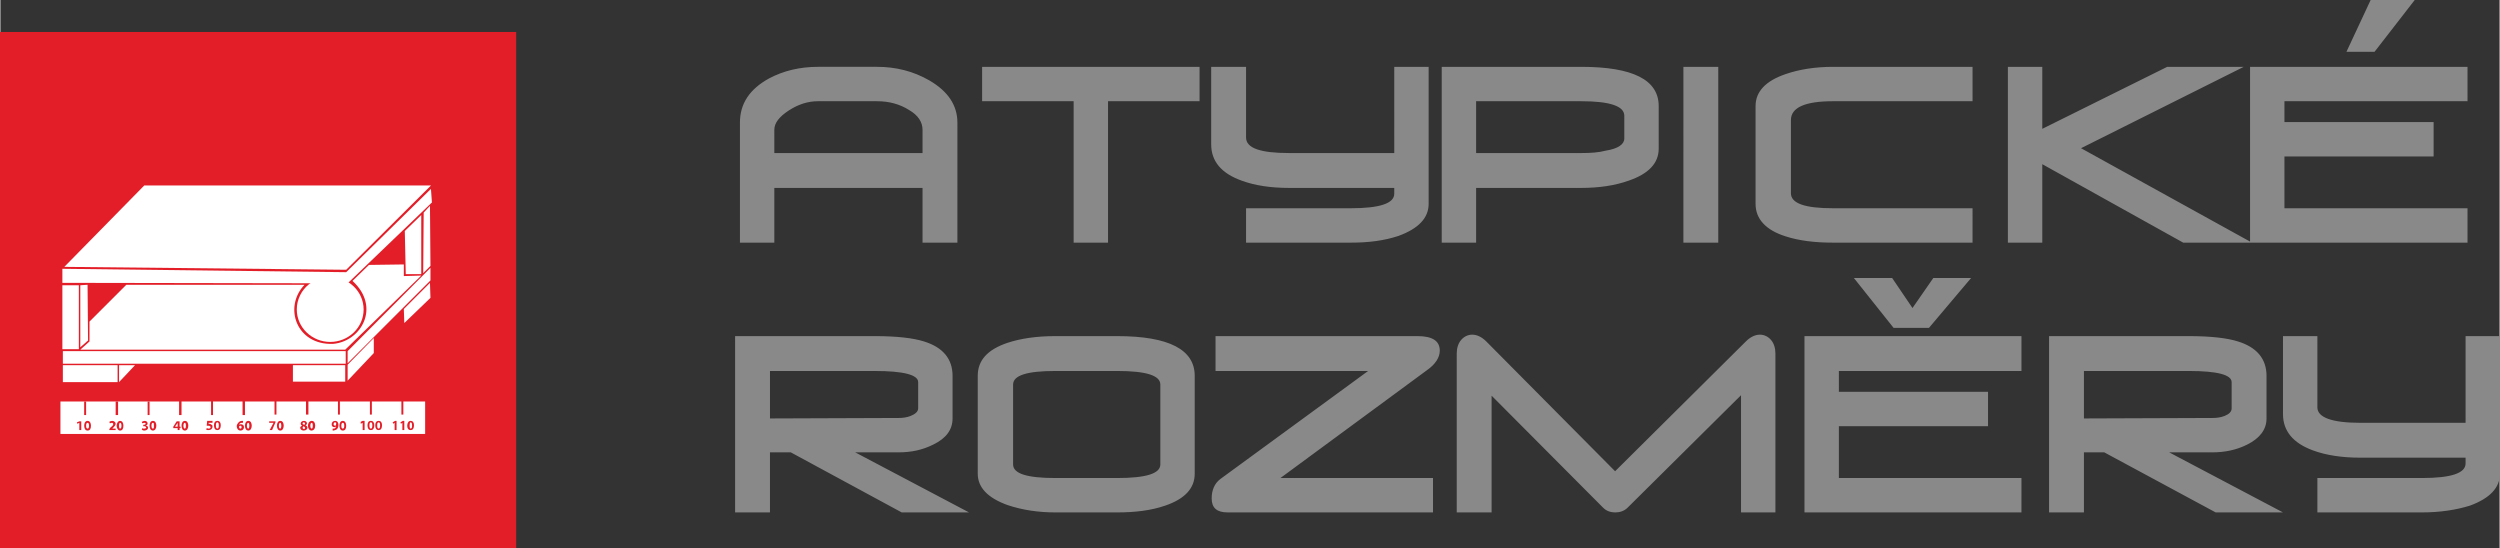 <?xml version="1.0" encoding="UTF-8" standalone="no"?>
<!-- Creator: CorelDRAW X7 -->

<svg
   xmlns:dc="http://purl.org/dc/elements/1.1/"
   xmlns:cc="http://creativecommons.org/ns#"
   xmlns:rdf="http://www.w3.org/1999/02/22-rdf-syntax-ns#"
   xmlns:svg="http://www.w3.org/2000/svg"
   xmlns="http://www.w3.org/2000/svg"
   xmlns:sodipodi="http://sodipodi.sourceforge.net/DTD/sodipodi-0.dtd"
   xmlns:inkscape="http://www.inkscape.org/namespaces/inkscape"
   xml:space="preserve"
   width="52.134mm"
   height="11.433mm"
   version="1.1"
   style="clip-rule:evenodd;fill-rule:evenodd;image-rendering:optimizeQuality;shape-rendering:geometricPrecision;text-rendering:geometricPrecision"
   viewBox="0 0 5160.212 1132"
   id="svg278"
   sodipodi:docname="rozmery.svg"
   inkscape:version="0.92.2 (5c3e80d, 2017-08-06)"><rect x="0" y="0" width="5160.212" height="1132" fill="#333333" stroke="none"/><sodipodi:namedview
     pagecolor="#ffffff"
     bordercolor="#666666"
     borderopacity="1"
     objecttolerance="10"
     gridtolerance="10"
     guidetolerance="10"
     inkscape:pageopacity="0"
     inkscape:pageshadow="2"
     inkscape:window-width="1920"
     inkscape:window-height="1167"
     id="namedview280"
     showgrid="false"
     fit-margin-top="0"
     fit-margin-left="0"
     fit-margin-right="0"
     fit-margin-bottom="0"
     inkscape:zoom="1.2252874"
     inkscape:cx="382.50894"
     inkscape:cy="21.280567"
     inkscape:window-x="-11"
     inkscape:window-y="-11"
     inkscape:window-maximized="1"
     inkscape:current-layer="svg278" /><defs
     id="defs4"><style
       type="text/css"
       id="style2"><![CDATA[
    .fil4 {fill:none}
    .fil0 {fill:none;fill-rule:nonzero}
    .fil2 {fill:#E31E28}
    .fil3 {fill:#FCFAFA}
    .fil5 {fill:#FEFEFE}
    .fil6 {fill:white}
    .fil1 {fill:#898989;fill-rule:nonzero}
    .fil7 {fill:#E31E28;fill-rule:nonzero}
   ]]></style></defs><path
     style="clip-rule:evenodd;fill:none;fill-rule:nonzero;stroke-width:1;image-rendering:optimizeQuality;shape-rendering:geometricPrecision;text-rendering:geometricPrecision"
     inkscape:connector-curvature="0"
     id="path19"
     d="m 1975.966,501 h -72 v -113 h -306 v 113 h -71 V 253 c 0,-39 20,-69 60,-91 30,-16 64,-24 101,-24 h 122 c 39,0 75,9 108,28 38,22 58,51 58,87 z m -72,-233 c 0,-16 -9,-30 -28,-41 -19,-12 -41,-18 -66,-18 h -122 c -20,0 -40,6 -60,19 -20,13 -30,26 -30,40 v 48 h 306 z m 572,-59 h -189 v 292 h -71 V 209 h -189 v -71 h 449 z m 473,212 c 0,29 -21,51 -62,66 -30,10 -62,14 -99,14 h -216 v -71 h 216 c 60,0 90,-10 90,-30 V 388 H 2660.966 c -38,0 -71,-5 -98,-15 -42,-15 -63,-40 -63,-75 V 138 h 72 c 0,7 0,56 0,146 0,22 30,32 89,32 h 217 V 138 h 71 z m 475,-114 c 0,30 -21,52 -62,66 -28,10 -61,15 -98,15 h -217 v 113 H 2975.966 V 138 h 288 c 107,0 160,27 160,81 z m -71,-21 v -47 c 0,-20 -30,-30 -89,-30 h -217 v 107 h 217 c 19,0 36,-1 51,-5 25,-4 38,-13 38,-25 z m 194,215 h -72 V 138 h 72 z m 525,0 H 3783.966 c -38,0 -70,-4 -98,-13 -41,-13 -62,-36 -62,-67 V 219 c 0,-30 21,-52 62,-66 29,-10 62,-15 98,-15 h 288 v 71 H 3783.966 c -58,0 -87,13 -87,39 v 151 c 0,21 29,31 87,31 h 288 z m 577,0 h -142 L 4215.966,339 v 162 h -71 V 138 h 71 V 266 L 4473.966,138 h 158 L 4295.966,306 Z m 445,0 H 4644.966 V 138 h 449 v 71 h -378 v 43 h 308 v 71 h -308 v 107 h 378 z"
     class="fil0" /><path
     style="clip-rule:evenodd;fill:none;fill-rule:nonzero;stroke-width:1;image-rendering:optimizeQuality;shape-rendering:geometricPrecision;text-rendering:geometricPrecision"
     inkscape:connector-curvature="0"
     id="path21"
     d="m 1975.966,501 h -72 v -113 h -306 v 113 h -71 V 253 c 0,-39 20,-69 60,-91 30,-16 64,-24 101,-24 h 122 c 39,0 75,9 108,28 38,22 58,51 58,87 z m -72,-233 c 0,-16 -9,-30 -28,-41 -19,-12 -41,-18 -66,-18 h -122 c -20,0 -40,6 -60,19 -20,13 -30,26 -30,40 v 48 h 306 z m 572,-59 h -189 v 292 h -71 V 209 h -189 v -71 h 449 z m 473,212 c 0,29 -21,51 -62,66 -30,10 -62,14 -99,14 h -216 v -71 h 216 c 60,0 90,-10 90,-30 V 388 H 2660.966 c -38,0 -71,-5 -98,-15 -42,-15 -63,-40 -63,-75 V 138 h 72 c 0,7 0,56 0,146 0,22 30,32 89,32 h 217 V 138 h 71 z m 475,-114 c 0,30 -21,52 -62,66 -28,10 -61,15 -98,15 h -217 v 113 H 2975.966 V 138 h 288 c 107,0 160,27 160,81 z m -71,-21 v -47 c 0,-20 -30,-30 -89,-30 h -217 v 107 h 217 c 19,0 36,-1 51,-5 25,-4 38,-13 38,-25 z m 194,215 h -72 V 138 h 72 z m 525,0 H 3783.966 c -38,0 -70,-4 -98,-13 -41,-13 -62,-36 -62,-67 V 219 c 0,-30 21,-52 62,-66 29,-10 62,-15 98,-15 h 288 v 71 H 3783.966 c -58,0 -87,13 -87,39 v 151 c 0,21 29,31 87,31 h 288 z m 577,0 h -142 L 4215.966,339 v 162 h -71 V 138 h 71 V 266 L 4473.966,138 h 158 L 4295.966,306 Z m 445,0 H 4644.966 V 138 h 449 v 71 h -378 v 43 h 308 v 71 h -308 v 107 h 378 z"
     class="fil0" /><path
     style="clip-rule:evenodd;fill:#898989;fill-rule:nonzero;stroke-width:1;image-rendering:optimizeQuality;shape-rendering:geometricPrecision;text-rendering:geometricPrecision"
     inkscape:connector-curvature="0"
     id="path23"
     d="m 1975.966,501 h -72 v -113 h -306 v 113 h -71 V 253 c 0,-39 20,-69 60,-91 30,-16 64,-24 101,-24 h 122 c 39,0 75,9 108,28 38,22 58,51 58,87 z m -72,-233 c 0,-16 -9,-30 -28,-41 -19,-12 -41,-18 -66,-18 h -122 c -20,0 -40,6 -60,19 -20,13 -30,26 -30,40 v 48 h 306 z m 572,-59 h -189 v 292 h -71 V 209 h -189 v -71 h 449 z m 473,212 c 0,29 -21,51 -62,66 -30,10 -62,14 -99,14 h -216 v -71 h 216 c 60,0 90,-10 90,-30 V 388 H 2660.966 c -38,0 -71,-5 -98,-15 -42,-15 -63,-40 -63,-75 V 138 h 72 c 0,7 0,56 0,146 0,22 30,32 89,32 h 217 V 138 h 71 z m 475,-114 c 0,30 -21,52 -62,66 -28,10 -61,15 -98,15 h -217 v 113 H 2975.966 V 138 h 288 c 107,0 160,27 160,81 z m -71,-21 v -47 c 0,-20 -30,-30 -89,-30 h -217 v 107 h 217 c 19,0 36,-1 51,-5 25,-4 38,-13 38,-25 z m 194,215 h -72 V 138 h 72 z m 525,0 H 3783.966 c -38,0 -70,-4 -98,-13 -41,-13 -62,-36 -62,-67 V 219 c 0,-30 21,-52 62,-66 29,-10 62,-15 98,-15 h 288 v 71 H 3783.966 c -58,0 -87,13 -87,39 v 151 c 0,21 29,31 87,31 h 288 z m 577,0 h -142 L 4215.966,339 v 162 h -71 V 138 h 71 V 266 L 4473.966,138 h 158 L 4295.966,306 Z m 445,0 H 4644.966 V 138 h 449 v 71 h -378 v 43 h 308 v 71 h -308 v 107 h 378 z"
     class="fil1" /><path
     style="clip-rule:evenodd;fill:none;fill-rule:nonzero;stroke-width:1;image-rendering:optimizeQuality;shape-rendering:geometricPrecision;text-rendering:geometricPrecision"
     inkscape:connector-curvature="0"
     id="path25"
     d="m 1999.966,1058 h -139 l -229,-124 h -43 v 124 h -72 v -364 h 289 c 45,0 79,4 101,11 39,12 59,36 59,71 v 88 c 0,23 -13,41 -40,54 -22,11 -45,16 -72,16 h -89 z m -105,-215 v -54 c 0,-15 -30,-23 -89,-23 h -217 v 98 l 266,-1 c 8,0 16,-1 24,-4 10,-4 16,-9 16,-16 z m 571,135 c 0,30 -20,52 -61,66 -29,10 -62,14 -99,14 h -128 c -35,0 -68,-5 -98,-15 -42,-15 -62,-37 -62,-65 v -202 c 0,-32 20,-54 61,-68 27,-9 60,-14 99,-14 h 128 c 107,0 160,28 160,82 z m -71,-19 v -165 c 0,-19 -30,-28 -89,-28 h -128 c -58,0 -87,9 -87,28 v 165 c 0,19 29,28 87,28 h 128 c 59,0 89,-9 89,-28 z m 563,99 h -424 c -22,0 -33,-9 -33,-29 0,-17 6,-31 18,-40 l 305,-223 h -315 v -72 h 417 c 31,0 46,10 46,30 0,14 -9,28 -26,40 l -303,223 h 315 z m 707,0 h -71 v -242 l -234,232 c -7,7 -16,10 -25,10 -11,0 -19,-3 -26,-10 l -230,-231 v 241 h -72 v -328 c 0,-11 3,-21 9,-28 6,-7 14,-11 23,-11 10,0 20,5 29,14 l 266,268 270,-268 c 9,-9 19,-14 29,-14 9,0 17,4 23,11 6,7 9,17 9,28 z m 508,0 H 3724.966 v -364 h 448 v 72 H 3795.966 v 43 h 308 v 71 H 3795.966 v 107 h 377 z m 540,0 H 4573.966 l -230,-124 h -42 v 124 h -72 v -364 h 289 c 45,0 79,4 101,11 39,12 59,36 59,71 v 88 c 0,23 -14,41 -40,54 -22,11 -46,16 -72,16 h -89 z m -106,-215 v -54 c 0,-15 -29,-23 -88,-23 H 4301.966 v 98 l 266,-1 c 8,0 16,-1 24,-4 10,-4 15,-9 15,-16 z m 554,135 c 0,29 -21,51 -62,66 -29,9 -62,14 -99,14 H 4783.966 v -71 h 216 c 60,0 90,-10 90,-30 v -12 H 4872.966 c -38,0 -71,-5 -98,-15 -41,-15 -62,-40 -62,-75 v -161 h 71 c 0,8 0,57 0,147 0,21 30,32 89,32 h 217 v -179 h 71 z"
     class="fil0" /><path
     style="clip-rule:evenodd;fill:none;fill-rule:nonzero;stroke-width:1;image-rendering:optimizeQuality;shape-rendering:geometricPrecision;text-rendering:geometricPrecision"
     inkscape:connector-curvature="0"
     id="path27"
     d="m 1999.966,1058 h -139 l -229,-124 h -43 v 124 h -72 v -364 h 289 c 45,0 79,4 101,11 39,12 59,36 59,71 v 88 c 0,23 -13,41 -40,54 -22,11 -45,16 -72,16 h -89 z m -105,-215 v -54 c 0,-15 -30,-23 -89,-23 h -217 v 98 l 266,-1 c 8,0 16,-1 24,-4 10,-4 16,-9 16,-16 z m 571,135 c 0,30 -20,52 -61,66 -29,10 -62,14 -99,14 h -128 c -35,0 -68,-5 -98,-15 -42,-15 -62,-37 -62,-65 v -202 c 0,-32 20,-54 61,-68 27,-9 60,-14 99,-14 h 128 c 107,0 160,28 160,82 z m -71,-19 v -165 c 0,-19 -30,-28 -89,-28 h -128 c -58,0 -87,9 -87,28 v 165 c 0,19 29,28 87,28 h 128 c 59,0 89,-9 89,-28 z m 563,99 h -424 c -22,0 -33,-9 -33,-29 0,-17 6,-31 18,-40 l 305,-223 h -315 v -72 h 417 c 31,0 46,10 46,30 0,14 -9,28 -26,40 l -303,223 h 315 z m 707,0 h -71 v -242 l -234,232 c -7,7 -16,10 -25,10 -11,0 -19,-3 -26,-10 l -230,-231 v 241 h -72 v -328 c 0,-11 3,-21 9,-28 6,-7 14,-11 23,-11 10,0 20,5 29,14 l 266,268 270,-268 c 9,-9 19,-14 29,-14 9,0 17,4 23,11 6,7 9,17 9,28 z m 508,0 H 3724.966 v -364 h 448 v 72 H 3795.966 v 43 h 308 v 71 H 3795.966 v 107 h 377 z m 540,0 H 4573.966 l -230,-124 h -42 v 124 h -72 v -364 h 289 c 45,0 79,4 101,11 39,12 59,36 59,71 v 88 c 0,23 -14,41 -40,54 -22,11 -46,16 -72,16 h -89 z m -106,-215 v -54 c 0,-15 -29,-23 -88,-23 H 4301.966 v 98 l 266,-1 c 8,0 16,-1 24,-4 10,-4 15,-9 15,-16 z m 554,135 c 0,29 -21,51 -62,66 -29,9 -62,14 -99,14 H 4783.966 v -71 h 216 c 60,0 90,-10 90,-30 v -12 H 4872.966 c -38,0 -71,-5 -98,-15 -41,-15 -62,-40 -62,-75 v -161 h 71 c 0,8 0,57 0,147 0,21 30,32 89,32 h 217 v -179 h 71 z"
     class="fil0" /><path
     style="clip-rule:evenodd;fill:#898989;fill-rule:nonzero;stroke-width:1;image-rendering:optimizeQuality;shape-rendering:geometricPrecision;text-rendering:geometricPrecision"
     inkscape:connector-curvature="0"
     id="path29"
     d="m 1999.966,1058 h -139 l -229,-124 h -43 v 124 h -72 v -364 h 289 c 45,0 79,4 101,11 39,12 59,36 59,71 v 88 c 0,23 -13,41 -40,54 -22,11 -45,16 -72,16 h -89 z m -105,-215 v -54 c 0,-15 -30,-23 -89,-23 h -217 v 98 l 266,-1 c 8,0 16,-1 24,-4 10,-4 16,-9 16,-16 z m 571,135 c 0,30 -20,52 -61,66 -29,10 -62,14 -99,14 h -128 c -35,0 -68,-5 -98,-15 -42,-15 -62,-37 -62,-65 v -202 c 0,-32 20,-54 61,-68 27,-9 60,-14 99,-14 h 128 c 107,0 160,28 160,82 z m -71,-19 v -165 c 0,-19 -30,-28 -89,-28 h -128 c -58,0 -87,9 -87,28 v 165 c 0,19 29,28 87,28 h 128 c 59,0 89,-9 89,-28 z m 563,99 h -424 c -22,0 -33,-9 -33,-29 0,-17 6,-31 18,-40 l 305,-223 h -315 v -72 h 417 c 31,0 46,10 46,30 0,14 -9,28 -26,40 l -303,223 h 315 z m 707,0 h -71 v -242 l -234,232 c -7,7 -16,10 -25,10 -11,0 -19,-3 -26,-10 l -230,-231 v 241 h -72 v -328 c 0,-11 3,-21 9,-28 6,-7 14,-11 23,-11 10,0 20,5 29,14 l 266,268 270,-268 c 9,-9 19,-14 29,-14 9,0 17,4 23,11 6,7 9,17 9,28 z m 508,0 H 3724.966 v -364 h 448 v 72 H 3795.966 v 43 h 308 v 71 H 3795.966 v 107 h 377 z m 540,0 H 4573.966 l -230,-124 h -42 v 124 h -72 v -364 h 289 c 45,0 79,4 101,11 39,12 59,36 59,71 v 88 c 0,23 -14,41 -40,54 -22,11 -46,16 -72,16 h -89 z m -106,-215 v -54 c 0,-15 -29,-23 -88,-23 H 4301.966 v 98 l 266,-1 c 8,0 16,-1 24,-4 10,-4 15,-9 15,-16 z m 554,135 c 0,29 -21,51 -62,66 -29,9 -62,14 -99,14 H 4783.966 v -71 h 216 c 60,0 90,-10 90,-30 v -12 H 4872.966 c -38,0 -71,-5 -98,-15 -41,-15 -62,-40 -62,-75 v -161 h 71 c 0,8 0,57 0,147 0,21 30,32 89,32 h 217 v -179 h 71 z"
     class="fil1" /><polygon
     transform="translate(-7026.033,-46)"
     style="clip-rule:evenodd;fill:#e31e28;fill-rule:evenodd;image-rendering:optimizeQuality;shape-rendering:geometricPrecision;text-rendering:geometricPrecision"
     id="polygon61"
     points="8091,112 8091,1178 7025,1178 7025,112 "
     class="fil2" /><polygon
     transform="translate(-7026.033,-46)"
     style="clip-rule:evenodd;fill:none;fill-rule:nonzero;image-rendering:optimizeQuality;shape-rendering:geometricPrecision;text-rendering:geometricPrecision"
     id="polygon97"
     points="11920,46 12011,46 11928,153 11870,153 "
     class="fil0" /><polygon
     transform="translate(-7026.033,-46)"
     style="clip-rule:evenodd;fill:none;fill-rule:nonzero;image-rendering:optimizeQuality;shape-rendering:geometricPrecision;text-rendering:geometricPrecision"
     id="polygon99"
     points="11920,46 12011,46 11928,153 11870,153 "
     class="fil0" /><polygon
     transform="translate(-7026.033,-46)"
     style="clip-rule:evenodd;fill:#898989;fill-rule:nonzero;image-rendering:optimizeQuality;shape-rendering:geometricPrecision;text-rendering:geometricPrecision"
     id="polygon101"
     points="11920,46 12011,46 11928,153 11870,153 "
     class="fil1" /><polygon
     transform="translate(-7026.033,-46)"
     style="clip-rule:evenodd;fill:none;fill-rule:nonzero;image-rendering:optimizeQuality;shape-rendering:geometricPrecision;text-rendering:geometricPrecision"
     id="polygon115"
     points="11095,620 11008,723 10935,723 10853,620 10932,620 10974,682 11017,620 "
     class="fil0" /><polygon
     transform="translate(-7026.033,-46)"
     style="clip-rule:evenodd;fill:none;fill-rule:nonzero;image-rendering:optimizeQuality;shape-rendering:geometricPrecision;text-rendering:geometricPrecision"
     id="polygon117"
     points="11095,620 11008,723 10935,723 10853,620 10932,620 10974,682 11017,620 "
     class="fil0" /><polygon
     transform="translate(-7026.033,-46)"
     style="clip-rule:evenodd;fill:#898989;fill-rule:nonzero;image-rendering:optimizeQuality;shape-rendering:geometricPrecision;text-rendering:geometricPrecision"
     id="polygon119"
     points="11095,620 11008,723 10935,723 10853,620 10932,620 10974,682 11017,620 "
     class="fil1" /><polygon
     transform="translate(-7026.033,-46)"
     style="clip-rule:evenodd;fill:#ffffff;fill-rule:evenodd;image-rendering:optimizeQuality;shape-rendering:geometricPrecision;text-rendering:geometricPrecision"
     id="polygon201"
     points="7158,597 7323,429 7915,429 7740,603 "
     class="fil6" /><polygon
     transform="translate(-7026.033,-46)"
     style="clip-rule:evenodd;fill:#ffffff;fill-rule:evenodd;image-rendering:optimizeQuality;shape-rendering:geometricPrecision;text-rendering:geometricPrecision"
     id="polygon203"
     points="7188,635 7188,767 7154,767 7154,635 "
     class="fil6" /><polygon
     transform="translate(-7026.033,-46)"
     style="clip-rule:evenodd;fill:#ffffff;fill-rule:evenodd;image-rendering:optimizeQuality;shape-rendering:geometricPrecision;text-rendering:geometricPrecision"
     id="polygon205"
     points="7739,771 7739,797 7155,797 7155,771 "
     class="fil6" /><polygon
     transform="translate(-7026.033,-46)"
     style="clip-rule:evenodd;fill:#ffffff;fill-rule:evenodd;image-rendering:optimizeQuality;shape-rendering:geometricPrecision;text-rendering:geometricPrecision"
     id="polygon207"
     points="7268,800 7268,835 7155,835 7155,800 "
     class="fil6" /><polygon
     transform="translate(-7026.033,-46)"
     style="clip-rule:evenodd;fill:#ffffff;fill-rule:evenodd;image-rendering:optimizeQuality;shape-rendering:geometricPrecision;text-rendering:geometricPrecision"
     id="polygon209"
     points="7271,835 7271,800 7304,800 "
     class="fil6" /><polygon
     transform="translate(-7026.033,-46)"
     style="clip-rule:evenodd;fill:#ffffff;fill-rule:evenodd;image-rendering:optimizeQuality;shape-rendering:geometricPrecision;text-rendering:geometricPrecision"
     id="polygon211"
     points="7738,800 7738,834 7630,834 7630,800 "
     class="fil6" /><polygon
     transform="translate(-7026.033,-46)"
     style="clip-rule:evenodd;fill:#ffffff;fill-rule:evenodd;image-rendering:optimizeQuality;shape-rendering:geometricPrecision;text-rendering:geometricPrecision"
     id="polygon213"
     points="7191,635 7191,763 7207,749 7206,634 "
     class="fil6" /><polygon
     transform="translate(-7026.033,-46)"
     style="clip-rule:evenodd;fill:#ffffff;fill-rule:evenodd;image-rendering:optimizeQuality;shape-rendering:geometricPrecision;text-rendering:geometricPrecision"
     id="polygon215"
     points="7743,771 7914,599 7914,625 7743,796 "
     class="fil6" /><polygon
     transform="translate(-7026.033,-46)"
     style="clip-rule:evenodd;fill:#ffffff;fill-rule:evenodd;image-rendering:optimizeQuality;shape-rendering:geometricPrecision;text-rendering:geometricPrecision"
     id="polygon217"
     points="7859,684 7913,630 7914,661 7860,713 "
     class="fil6" /><polygon
     transform="translate(-7026.033,-46)"
     style="clip-rule:evenodd;fill:#ffffff;fill-rule:evenodd;image-rendering:optimizeQuality;shape-rendering:geometricPrecision;text-rendering:geometricPrecision"
     id="polygon219"
     points="7743,832 7797,775 7797,744 7743,799 "
     class="fil6" /><path
     style="clip-rule:evenodd;fill:#ffffff;fill-rule:evenodd;stroke-width:1;image-rendering:optimizeQuality;shape-rendering:geometricPrecision;text-rendering:geometricPrecision"
     inkscape:connector-curvature="0"
     id="path221"
     d="m 680.966,572 c 38,0 69,30 69,67 0,37 -31,67 -69,67 -38,0 -69,-30 -69,-67 0,-21 10,-40 25,-52 12,-10 27,-15 44,-15 z"
     class="fil6" /><path
     style="clip-rule:evenodd;fill:#ffffff;fill-rule:evenodd;stroke-width:1;image-rendering:optimizeQuality;shape-rendering:geometricPrecision;text-rendering:geometricPrecision"
     inkscape:connector-curvature="0"
     id="path223"
     d="m 183.966,705 v -41 l 76,-76 h 368 c -44,46 -17,125 59,122 58,-5 99,-76 40,-130 l 34,-33 L 832.966,546 v 24 l 36,-1 -157,153 h -547 z"
     class="fil6" /><polygon
     transform="translate(-7026.033,-46)"
     style="clip-rule:evenodd;fill:#ffffff;fill-rule:evenodd;image-rendering:optimizeQuality;shape-rendering:geometricPrecision;text-rendering:geometricPrecision"
     id="polygon225"
     points="7895,490 7895,612 7863,612 7861,523 "
     class="fil6" /><polygon
     transform="translate(-7026.033,-46)"
     style="clip-rule:evenodd;fill:#ffffff;fill-rule:evenodd;image-rendering:optimizeQuality;shape-rendering:geometricPrecision;text-rendering:geometricPrecision"
     id="polygon227"
     points="7913,471 7914,595 7899,610 7900,485 "
     class="fil6" /><polygon
     transform="translate(-7026.033,-46)"
     style="clip-rule:evenodd;fill:#ffffff;fill-rule:evenodd;image-rendering:optimizeQuality;shape-rendering:geometricPrecision;text-rendering:geometricPrecision"
     id="polygon229"
     points="7903,875 7903,942 7150,942 7150,875 "
     class="fil6" /><polygon
     transform="translate(-7026.033,-46)"
     style="clip-rule:evenodd;fill:#ffffff;fill-rule:evenodd;image-rendering:optimizeQuality;shape-rendering:geometricPrecision;text-rendering:geometricPrecision"
     id="polygon231"
     points="7743,631 7154,630 7154,601 7740,608 7915,436 7917,464 "
     class="fil6" /><polygon
     transform="translate(-7026.033,-46)"
     style="clip-rule:evenodd;fill:#e31e28;fill-rule:evenodd;image-rendering:optimizeQuality;shape-rendering:geometricPrecision;text-rendering:geometricPrecision"
     id="polygon233"
     points="7203,875 7203,903 7199,903 7199,875 "
     class="fil2" /><polygon
     transform="translate(-7026.033,-46)"
     style="clip-rule:evenodd;fill:#e31e28;fill-rule:evenodd;image-rendering:optimizeQuality;shape-rendering:geometricPrecision;text-rendering:geometricPrecision"
     id="polygon235"
     points="7269,875 7269,903 7264,903 7264,875 "
     class="fil2" /><polygon
     transform="translate(-7026.033,-46)"
     style="clip-rule:evenodd;fill:#e31e28;fill-rule:evenodd;image-rendering:optimizeQuality;shape-rendering:geometricPrecision;text-rendering:geometricPrecision"
     id="polygon237"
     points="7334,875 7334,903 7330,903 7330,875 "
     class="fil2" /><polygon
     transform="translate(-7026.033,-46)"
     style="clip-rule:evenodd;fill:#e31e28;fill-rule:evenodd;image-rendering:optimizeQuality;shape-rendering:geometricPrecision;text-rendering:geometricPrecision"
     id="polygon239"
     points="7400,874 7400,903 7395,903 7395,874 "
     class="fil2" /><polygon
     transform="translate(-7026.033,-46)"
     style="clip-rule:evenodd;fill:#e31e28;fill-rule:evenodd;image-rendering:optimizeQuality;shape-rendering:geometricPrecision;text-rendering:geometricPrecision"
     id="polygon241"
     points="7465,874 7465,903 7461,903 7461,874 "
     class="fil2" /><polygon
     transform="translate(-7026.033,-46)"
     style="clip-rule:evenodd;fill:#e31e28;fill-rule:evenodd;image-rendering:optimizeQuality;shape-rendering:geometricPrecision;text-rendering:geometricPrecision"
     id="polygon243"
     points="7531,874 7531,903 7526,903 7526,874 "
     class="fil2" /><polygon
     transform="translate(-7026.033,-46)"
     style="clip-rule:evenodd;fill:#e31e28;fill-rule:evenodd;image-rendering:optimizeQuality;shape-rendering:geometricPrecision;text-rendering:geometricPrecision"
     id="polygon245"
     points="7596,874 7596,902 7592,902 7592,874 "
     class="fil2" /><polygon
     transform="translate(-7026.033,-46)"
     style="clip-rule:evenodd;fill:#e31e28;fill-rule:evenodd;image-rendering:optimizeQuality;shape-rendering:geometricPrecision;text-rendering:geometricPrecision"
     id="polygon247"
     points="7662,874 7662,902 7657,902 7657,874 "
     class="fil2" /><polygon
     transform="translate(-7026.033,-46)"
     style="clip-rule:evenodd;fill:#e31e28;fill-rule:evenodd;image-rendering:optimizeQuality;shape-rendering:geometricPrecision;text-rendering:geometricPrecision"
     id="polygon249"
     points="7727,874 7727,902 7723,902 7723,874 "
     class="fil2" /><polygon
     transform="translate(-7026.033,-46)"
     style="clip-rule:evenodd;fill:#e31e28;fill-rule:evenodd;image-rendering:optimizeQuality;shape-rendering:geometricPrecision;text-rendering:geometricPrecision"
     id="polygon251"
     points="7793,873 7793,902 7789,902 7789,873 "
     class="fil2" /><polygon
     transform="translate(-7026.033,-46)"
     style="clip-rule:evenodd;fill:#e31e28;fill-rule:evenodd;image-rendering:optimizeQuality;shape-rendering:geometricPrecision;text-rendering:geometricPrecision"
     id="polygon253"
     points="7858,873 7858,902 7854,902 7854,873 "
     class="fil2" /><path
     style="clip-rule:evenodd;fill:#e31e28;fill-rule:nonzero;stroke-width:1;image-rendering:optimizeQuality;shape-rendering:geometricPrecision;text-rendering:geometricPrecision"
     inkscape:connector-curvature="0"
     id="path255"
     d="m 162.966,888 h 4 v -18 h -4 l -5,2 1,3 4,-2 v 0 z m 17,-19 c -5,0 -7,5 -7,10 0,5 2,10 7,10 5,0 7,-4 7,-10 0,-5 -2,-10 -7,-10 z m 0,4 c 2,0 3,2 3,6 0,4 -1,6 -3,6 -2,0 -3,-2 -3,-6 0,-4 1,-6 3,-6 z"
     class="fil7" /><path
     style="clip-rule:evenodd;fill:#e31e28;fill-rule:nonzero;stroke-width:1;image-rendering:optimizeQuality;shape-rendering:geometricPrecision;text-rendering:geometricPrecision"
     inkscape:connector-curvature="0"
     id="path257"
     d="m 237.966,888 v -3 h -7 v 0 l 2,-2 c 2,-2 5,-5 5,-8 0,-3 -3,-6 -7,-6 -2,0 -5,1 -6,2 l 1,3 c 1,0 3,-1 4,-1 2,0 3,1 3,3 0,2 -2,4 -6,7 l -2,3 v 2 z m 9,-19 c -4,0 -7,5 -7,10 0,5 3,10 7,10 5,0 7,-4 7,-10 0,-5 -2,-10 -7,-10 z m 0,4 c 2,0 3,2 3,6 0,4 -1,6 -3,6 -1,0 -2,-2 -2,-6 0,-4 1,-6 2,-6 z"
     class="fil7" /><path
     style="clip-rule:evenodd;fill:#e31e28;fill-rule:nonzero;stroke-width:1;image-rendering:optimizeQuality;shape-rendering:geometricPrecision;text-rendering:geometricPrecision"
     inkscape:connector-curvature="0"
     id="path259"
     d="m 291.966,887 c 1,1 3,2 5,2 5,0 8,-3 8,-6 0,-2 -2,-4 -4,-4 v -1 c 2,0 3,-2 3,-4 0,-2 -2,-5 -6,-5 -2,0 -4,1 -6,2 l 1,3 c 1,0 3,-1 4,-1 2,0 3,1 3,2 0,1 -2,2 -3,2 h -2 v 3 h 2 c 2,0 4,1 4,3 0,1 -2,2 -4,2 -2,0 -3,0 -4,-1 z m 23,-18 c -5,0 -7,5 -7,10 0,5 2,10 7,10 4,0 7,-4 7,-10 0,-5 -2,-10 -7,-10 z m 0,4 c 2,0 2,2 2,6 0,4 0,6 -2,6 -2,0 -3,-2 -3,-6 0,-4 1,-6 3,-6 z"
     class="fil7" /><path
     style="clip-rule:evenodd;fill:#e31e28;fill-rule:nonzero;stroke-width:1;image-rendering:optimizeQuality;shape-rendering:geometricPrecision;text-rendering:geometricPrecision"
     inkscape:connector-curvature="0"
     id="path261"
     d="m 369.966,888 v -4 h 2 v -3 h -2 v -11 h -6 l -7,11 v 3 h 9 v 4 z m -9,-7 V 880 l 3,-4 c 1,-1 1,-2 2,-3 v 0 c 0,1 0,2 0,3 v 5 z m 20,-12 c -5,0 -7,5 -7,10 0,5 2,10 7,10 4,0 7,-4 7,-10 0,-5 -2,-10 -7,-10 z m 0,4 c 1,0 2,2 2,6 0,4 -1,6 -2,6 -2,0 -3,-2 -3,-6 0,-4 1,-6 3,-6 z"
     class="fil7" /><path
     style="clip-rule:evenodd;fill:#e31e28;fill-rule:nonzero;stroke-width:1;image-rendering:optimizeQuality;shape-rendering:geometricPrecision;text-rendering:geometricPrecision"
     inkscape:connector-curvature="0"
     id="path263"
     d="m 437.966,869 h -11 l -1,10 c 1,0 2,0 3,0 3,0 5,1 5,3 0,2 -2,3 -4,3 -2,0 -3,-1 -4,-1 l -1,3 c 1,1 3,1 5,1 5,0 8,-3 8,-7 0,-2 0,-3 -2,-4 -1,-1 -3,-2 -5,-2 0,0 -1,0 -1,1 v -3 h 8 z m 10,0 c -5,0 -7,4 -7,9 0,6 2,10 7,10 5,0 7,-4 7,-10 0,-5 -2,-9 -7,-9 z m 0,3 c 2,0 3,2 3,6 0,5 -1,7 -3,7 -2,0 -3,-2 -3,-7 0,-4 1,-6 3,-6 z"
     class="fil7" /><path
     style="clip-rule:evenodd;fill:#e31e28;fill-rule:nonzero;stroke-width:1;image-rendering:optimizeQuality;shape-rendering:geometricPrecision;text-rendering:geometricPrecision"
     inkscape:connector-curvature="0"
     id="path265"
     d="m 500.966,869 c -1,0 -1,0 -2,0 -3,0 -5,1 -7,3 -2,2 -4,5 -4,8 0,5 3,9 8,9 4,0 7,-3 7,-7 0,-4 -3,-6 -6,-6 -2,0 -3,0 -4,1 v 0 c 0,-2 2,-4 6,-4 1,0 1,0 2,0 z m -5,16 c -2,0 -3,-1 -3,-3 0,-1 0,-1 0,-2 0,0 1,-1 3,-1 1,0 2,1 2,3 0,2 -1,3 -2,3 z m 16,-16 c -5,0 -7,5 -7,10 0,5 2,10 7,10 4,0 7,-4 7,-10 0,-5 -2,-10 -7,-10 z m 0,4 c 1,0 2,2 2,6 0,4 -1,6 -2,6 -2,0 -3,-2 -3,-6 0,-4 1,-6 3,-6 z"
     class="fil7" /><path
     style="clip-rule:evenodd;fill:#e31e28;fill-rule:nonzero;stroke-width:1;image-rendering:optimizeQuality;shape-rendering:geometricPrecision;text-rendering:geometricPrecision"
     inkscape:connector-curvature="0"
     id="path267"
     d="m 554.966,870 v 3 h 9 v 0 l -8,15 h 5 l 7,-16 V 870 Z m 23,-1 c -5,0 -7,5 -7,10 0,5 2,10 7,10 4,0 7,-4 7,-10 0,-5 -2,-10 -7,-10 z m 0,4 c 1,0 2,2 2,6 0,4 -1,6 -2,6 -2,0 -3,-2 -3,-6 0,-4 1,-6 3,-6 z"
     class="fil7" /><path
     style="clip-rule:evenodd;fill:#e31e28;fill-rule:nonzero;stroke-width:1;image-rendering:optimizeQuality;shape-rendering:geometricPrecision;text-rendering:geometricPrecision"
     inkscape:connector-curvature="0"
     id="path269"
     d="m 622.966,879 c -2,1 -4,2 -4,4 0,3 3,6 7,6 5,0 8,-3 8,-6 0,-2 -2,-4 -4,-5 v 0 c 2,-1 3,-2 3,-4 0,-2 -2,-5 -6,-5 -4,0 -7,2 -7,6 0,1 1,3 3,4 z m 4,7 c -2,0 -3,-2 -3,-3 0,-1 1,-2 2,-3 2,1 3,2 3,3 0,2 -1,3 -2,3 z m -1,-14 c 2,0 3,1 3,3 0,1 -1,2 -2,2 -2,-1 -3,-1 -3,-3 0,-1 1,-2 2,-2 z m 17,-3 c -5,0 -8,5 -8,10 0,5 3,10 7,10 5,0 8,-4 8,-10 0,-5 -2,-10 -7,-10 z m 0,4 c 1,0 2,2 2,6 0,4 -1,6 -2,6 -2,0 -3,-2 -3,-6 0,-4 1,-6 3,-6 z"
     class="fil7" /><path
     style="clip-rule:evenodd;fill:#e31e28;fill-rule:nonzero;stroke-width:1;image-rendering:optimizeQuality;shape-rendering:geometricPrecision;text-rendering:geometricPrecision"
     inkscape:connector-curvature="0"
     id="path271"
     d="m 685.966,889 c 0,0 1,0 2,0 2,-1 5,-1 7,-3 2,-2 3,-5 3,-9 0,-4 -2,-8 -7,-8 -4,0 -7,3 -7,7 0,4 2,6 6,6 1,0 3,-1 3,-2 v 1 c 0,1 -1,2 -2,3 -1,1 -2,1 -4,1 0,0 -1,0 -1,0 z m 5,-17 c 2,0 3,2 2,4 0,1 0,1 0,2 0,0 -1,1 -2,1 -2,0 -3,-2 -3,-3 0,-2 1,-4 3,-4 z m 16,-3 c -5,0 -7,5 -7,10 0,5 2,10 7,10 5,0 7,-4 7,-10 0,-5 -2,-10 -7,-10 z m 0,4 c 2,0 3,2 3,6 0,4 -1,6 -3,6 -2,0 -3,-2 -3,-6 0,-4 1,-6 3,-6 z"
     class="fil7" /><path
     style="clip-rule:evenodd;fill:#e31e28;fill-rule:nonzero;stroke-width:1;image-rendering:optimizeQuality;shape-rendering:geometricPrecision;text-rendering:geometricPrecision"
     inkscape:connector-curvature="0"
     id="path273"
     d="m 747.966,888 h 4 v -19 h -4 l -4,2 v 4 l 4,-2 v 0 z m 17,-19 c -5,0 -7,4 -7,9 0,6 2,10 7,10 5,0 7,-4 7,-10 0,-5 -2,-9 -7,-9 z m 0,3 c 2,0 3,2 3,6 0,5 -1,7 -3,7 -2,0 -3,-2 -3,-7 0,-4 1,-6 3,-6 z m 16,-3 c -5,0 -7,4 -7,9 0,6 2,10 7,10 5,0 7,-4 7,-10 0,-5 -2,-9 -7,-9 z m 0,3 c 2,0 3,2 3,6 0,5 -1,7 -3,7 -2,0 -3,-2 -3,-7 0,-4 1,-6 3,-6 z"
     class="fil7" /><path
     style="clip-rule:evenodd;fill:#e31e28;fill-rule:nonzero;stroke-width:1;image-rendering:optimizeQuality;shape-rendering:geometricPrecision;text-rendering:geometricPrecision"
     inkscape:connector-curvature="0"
     id="path275"
     d="m 813.966,888 h 4 v -19 h -3 l -5,3 1,3 3,-2 v 0 z m 16,0 h 4 v -19 h -3 l -5,3 1,3 3,-2 v 0 z m 17,-19 c -4,0 -7,4 -7,10 0,5 2,9 7,9 5,0 7,-4 7,-10 0,-5 -2,-9 -7,-9 z m 0,3 c 2,0 3,2 3,7 0,4 -1,6 -3,6 -1,0 -2,-2 -2,-6 0,-5 1,-7 2,-7 z"
     class="fil7" /></svg>